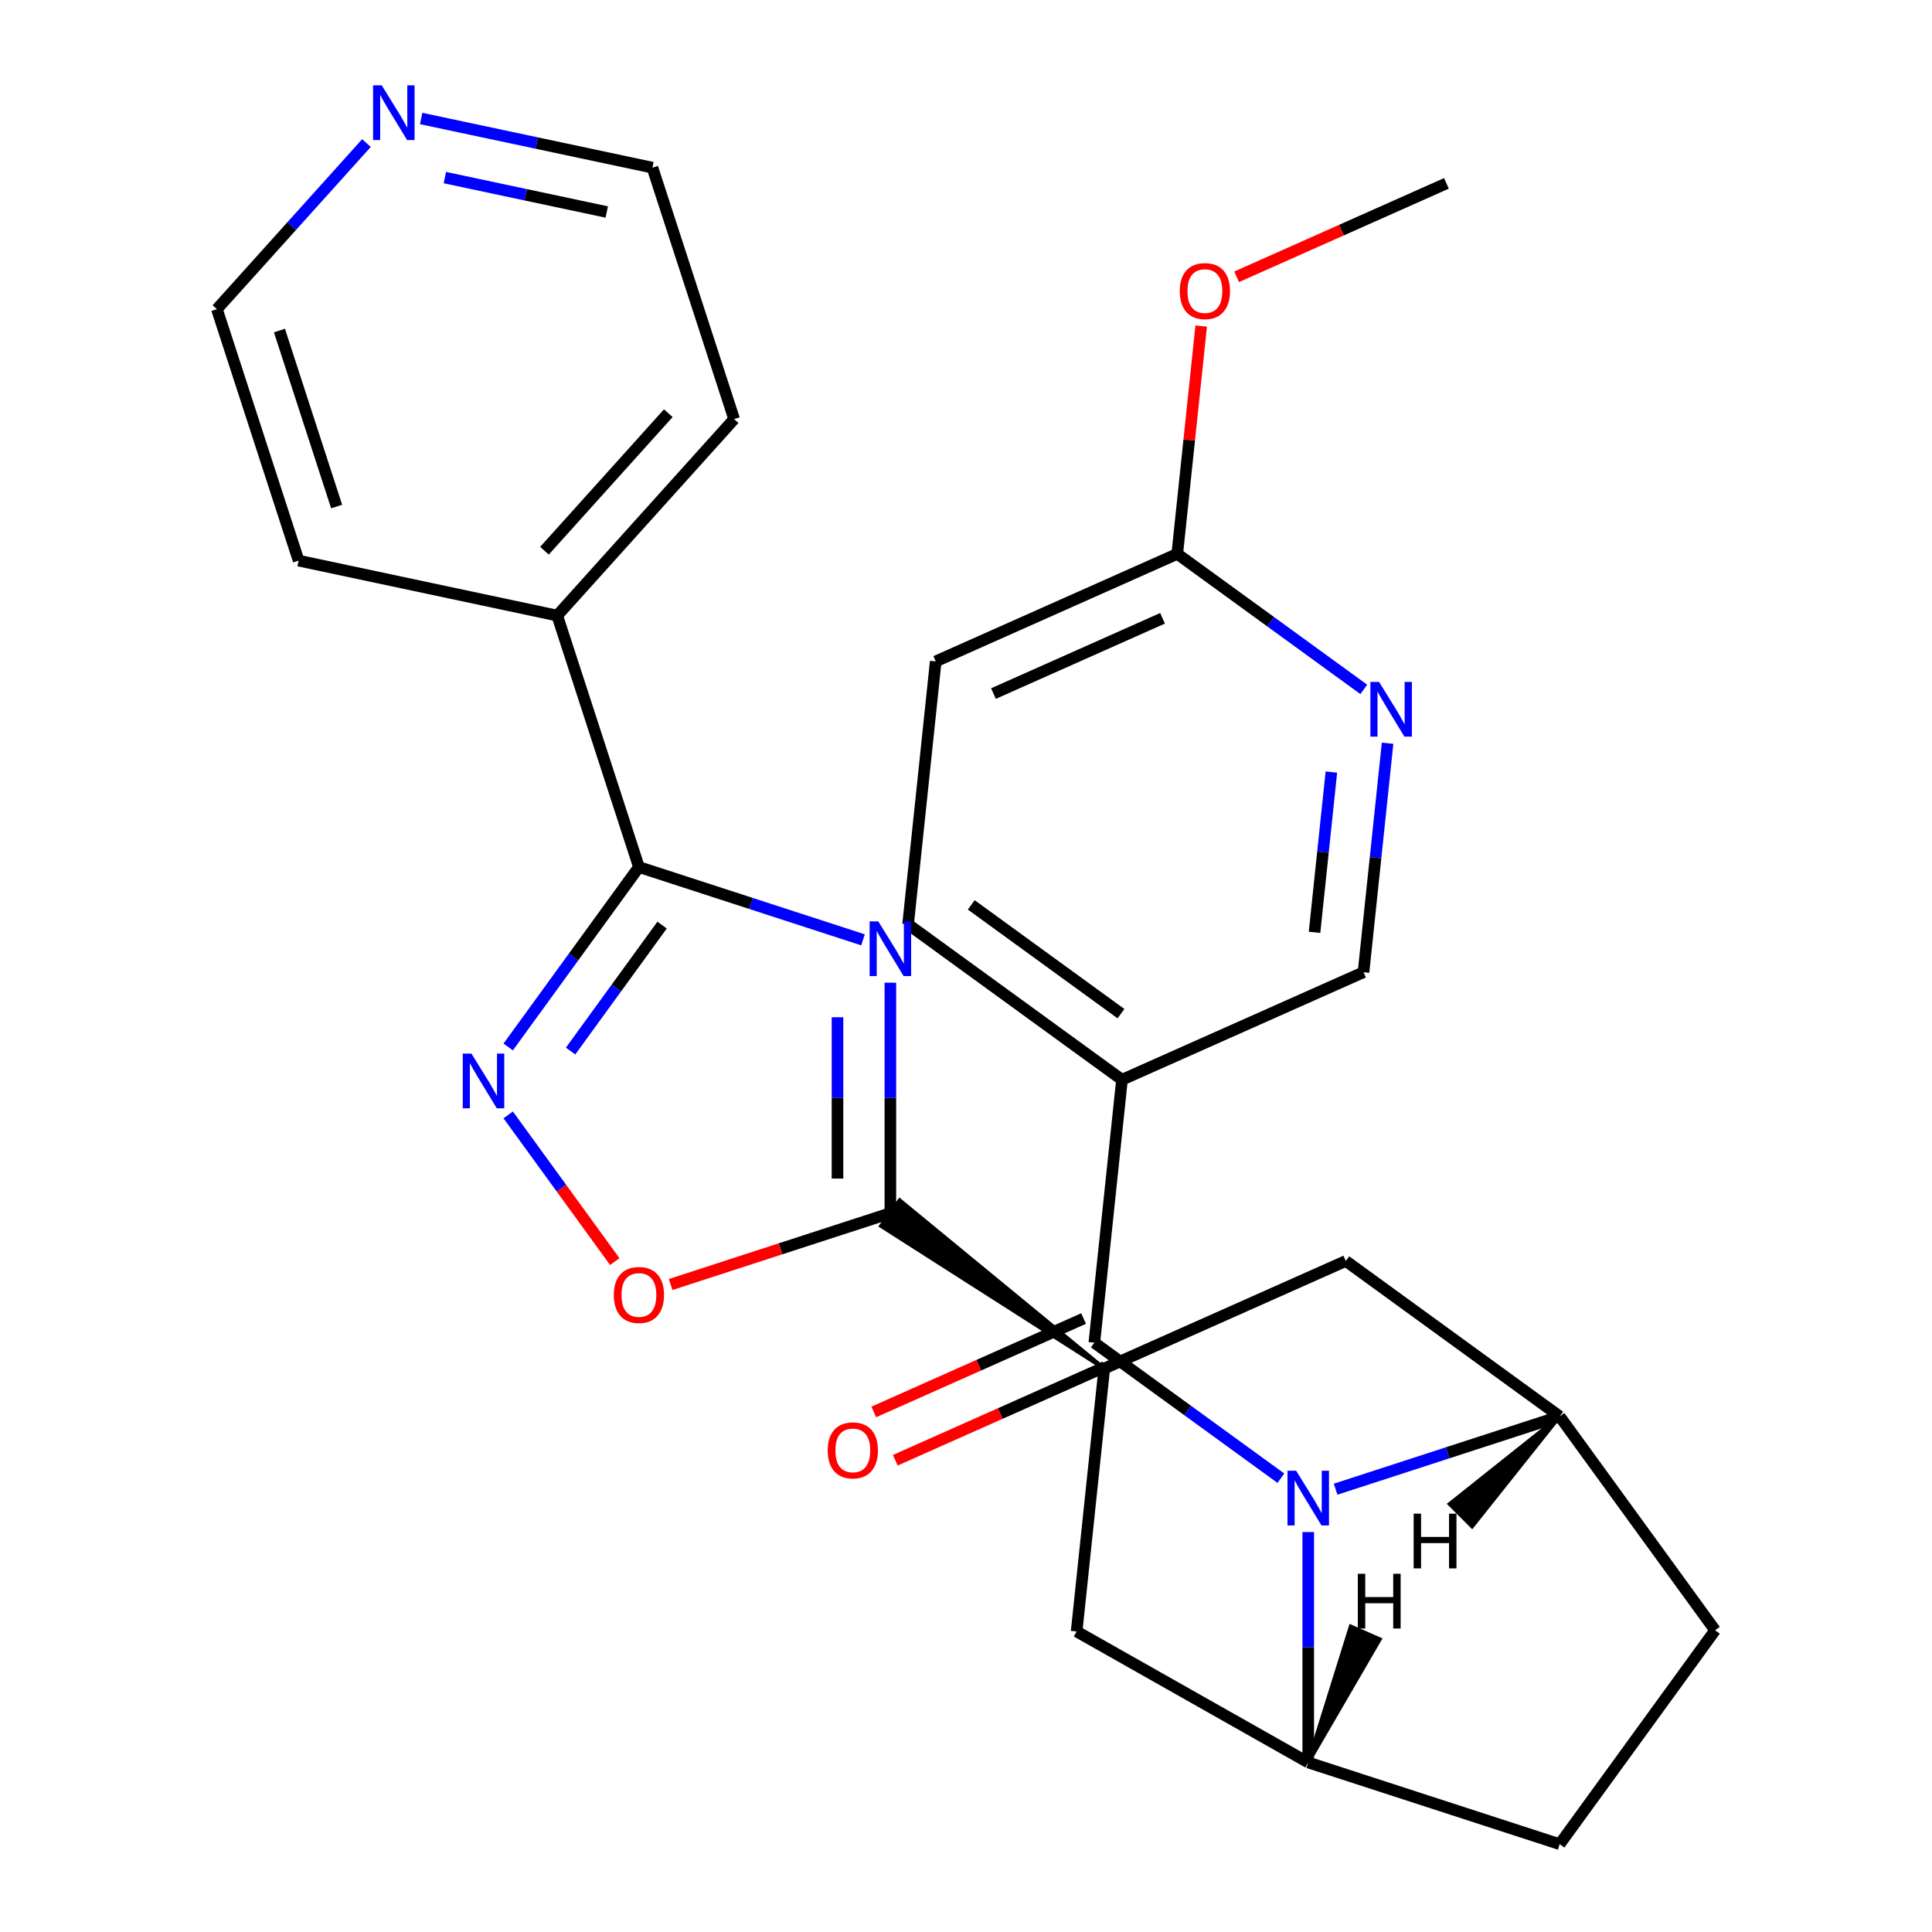 <?xml version='1.0' encoding='iso-8859-1'?>
<svg version='1.1' baseProfile='full'
              xmlns='http://www.w3.org/2000/svg'
                      xmlns:rdkit='http://www.rdkit.org/xml'
                      xmlns:xlink='http://www.w3.org/1999/xlink'
                  xml:space='preserve'
width='1000px' height='1000px' viewBox='0 0 1000 1000'>
<!-- END OF HEADER -->
<rect style='opacity:1.0;fill:#FFFFFF;stroke:none' width='1000' height='1000' x='0' y='0'> </rect>
<path class='bond-2' d='M 446.692,486.46 L 388.698,467.617' style='fill:none;fill-rule:evenodd;stroke:#0000FF;stroke-width:6px;stroke-linecap:butt;stroke-linejoin:miter;stroke-opacity:1' />
<path class='bond-2' d='M 388.698,467.617 L 330.703,448.773' style='fill:none;fill-rule:evenodd;stroke:#000000;stroke-width:6px;stroke-linecap:butt;stroke-linejoin:miter;stroke-opacity:1' />
<path class='bond-3' d='M 460.853,508.643 L 460.853,568.276' style='fill:none;fill-rule:evenodd;stroke:#0000FF;stroke-width:6px;stroke-linecap:butt;stroke-linejoin:miter;stroke-opacity:1' />
<path class='bond-3' d='M 460.853,568.276 L 460.853,627.909' style='fill:none;fill-rule:evenodd;stroke:#000000;stroke-width:6px;stroke-linecap:butt;stroke-linejoin:miter;stroke-opacity:1' />
<path class='bond-3' d='M 433.484,526.533 L 433.484,568.276' style='fill:none;fill-rule:evenodd;stroke:#0000FF;stroke-width:6px;stroke-linecap:butt;stroke-linejoin:miter;stroke-opacity:1' />
<path class='bond-3' d='M 433.484,568.276 L 433.484,610.019' style='fill:none;fill-rule:evenodd;stroke:#000000;stroke-width:6px;stroke-linecap:butt;stroke-linejoin:miter;stroke-opacity:1' />
<path class='bond-0' d='M 691.305,770.809 L 749.299,751.965' style='fill:none;fill-rule:evenodd;stroke:#0000FF;stroke-width:6px;stroke-linecap:butt;stroke-linejoin:miter;stroke-opacity:1' />
<path class='bond-0' d='M 749.299,751.965 L 807.293,733.122' style='fill:none;fill-rule:evenodd;stroke:#000000;stroke-width:6px;stroke-linecap:butt;stroke-linejoin:miter;stroke-opacity:1' />
<path class='bond-1' d='M 662.982,765.121 L 614.707,730.047' style='fill:none;fill-rule:evenodd;stroke:#0000FF;stroke-width:6px;stroke-linecap:butt;stroke-linejoin:miter;stroke-opacity:1' />
<path class='bond-1' d='M 614.707,730.047 L 566.432,694.973' style='fill:none;fill-rule:evenodd;stroke:#000000;stroke-width:6px;stroke-linecap:butt;stroke-linejoin:miter;stroke-opacity:1' />
<path class='bond-29' d='M 677.143,792.991 L 677.143,852.624' style='fill:none;fill-rule:evenodd;stroke:#0000FF;stroke-width:6px;stroke-linecap:butt;stroke-linejoin:miter;stroke-opacity:1' />
<path class='bond-29' d='M 677.143,852.624 L 677.143,912.257' style='fill:none;fill-rule:evenodd;stroke:#000000;stroke-width:6px;stroke-linecap:butt;stroke-linejoin:miter;stroke-opacity:1' />
<path class='bond-8' d='M 566.432,694.973 L 580.736,558.875' style='fill:none;fill-rule:evenodd;stroke:#000000;stroke-width:6px;stroke-linecap:butt;stroke-linejoin:miter;stroke-opacity:1' />
<path class='bond-15' d='M 560.865,682.471 L 506.568,706.646' style='fill:none;fill-rule:evenodd;stroke:#000000;stroke-width:6px;stroke-linecap:butt;stroke-linejoin:miter;stroke-opacity:1' />
<path class='bond-15' d='M 506.568,706.646 L 452.27,730.821' style='fill:none;fill-rule:evenodd;stroke:#FF0000;stroke-width:6px;stroke-linecap:butt;stroke-linejoin:miter;stroke-opacity:1' />
<path class='bond-15' d='M 571.998,707.475 L 517.7,731.65' style='fill:none;fill-rule:evenodd;stroke:#000000;stroke-width:6px;stroke-linecap:butt;stroke-linejoin:miter;stroke-opacity:1' />
<path class='bond-15' d='M 517.7,731.65 L 463.403,755.824' style='fill:none;fill-rule:evenodd;stroke:#FF0000;stroke-width:6px;stroke-linecap:butt;stroke-linejoin:miter;stroke-opacity:1' />
<path class='bond-4' d='M 330.703,448.773 L 296.872,495.339' style='fill:none;fill-rule:evenodd;stroke:#000000;stroke-width:6px;stroke-linecap:butt;stroke-linejoin:miter;stroke-opacity:1' />
<path class='bond-4' d='M 296.872,495.339 L 263.04,541.904' style='fill:none;fill-rule:evenodd;stroke:#0000FF;stroke-width:6px;stroke-linecap:butt;stroke-linejoin:miter;stroke-opacity:1' />
<path class='bond-4' d='M 342.696,478.83 L 319.014,511.426' style='fill:none;fill-rule:evenodd;stroke:#000000;stroke-width:6px;stroke-linecap:butt;stroke-linejoin:miter;stroke-opacity:1' />
<path class='bond-4' d='M 319.014,511.426 L 295.332,544.022' style='fill:none;fill-rule:evenodd;stroke:#0000FF;stroke-width:6px;stroke-linecap:butt;stroke-linejoin:miter;stroke-opacity:1' />
<path class='bond-18' d='M 330.703,448.773 L 288.415,318.624' style='fill:none;fill-rule:evenodd;stroke:#000000;stroke-width:6px;stroke-linecap:butt;stroke-linejoin:miter;stroke-opacity:1' />
<path class='bond-7' d='M 460.853,627.909 L 403.989,646.385' style='fill:none;fill-rule:evenodd;stroke:#000000;stroke-width:6px;stroke-linecap:butt;stroke-linejoin:miter;stroke-opacity:1' />
<path class='bond-7' d='M 403.989,646.385 L 347.125,664.862' style='fill:none;fill-rule:evenodd;stroke:#FF0000;stroke-width:6px;stroke-linecap:butt;stroke-linejoin:miter;stroke-opacity:1' />
<path class='bond-9' d='M 571.565,708.346 L 465.679,621.266 L 456.027,634.552 Z' style='fill:#000000;fill-rule:evenodd;fill-opacity:1;stroke:#000000;stroke-width:2px;stroke-linecap:butt;stroke-linejoin:miter;stroke-opacity:1;' />
<path class='bond-28' d='M 263.04,577.066 L 290.624,615.033' style='fill:none;fill-rule:evenodd;stroke:#0000FF;stroke-width:6px;stroke-linecap:butt;stroke-linejoin:miter;stroke-opacity:1' />
<path class='bond-28' d='M 290.624,615.033 L 318.208,652.999' style='fill:none;fill-rule:evenodd;stroke:#FF0000;stroke-width:6px;stroke-linecap:butt;stroke-linejoin:miter;stroke-opacity:1' />
<path class='bond-5' d='M 677.143,912.257 L 557.26,844.443' style='fill:none;fill-rule:evenodd;stroke:#000000;stroke-width:6px;stroke-linecap:butt;stroke-linejoin:miter;stroke-opacity:1' />
<path class='bond-17' d='M 677.143,912.257 L 807.293,954.545' style='fill:none;fill-rule:evenodd;stroke:#000000;stroke-width:6px;stroke-linecap:butt;stroke-linejoin:miter;stroke-opacity:1' />
<path class='bond-33' d='M 677.143,912.257 L 714.166,848.498 L 699.134,841.885 Z' style='fill:#000000;fill-rule:evenodd;fill-opacity:1;stroke:#000000;stroke-width:2px;stroke-linecap:butt;stroke-linejoin:miter;stroke-opacity:1;' />
<path class='bond-6' d='M 807.293,733.122 L 696.581,652.685' style='fill:none;fill-rule:evenodd;stroke:#000000;stroke-width:6px;stroke-linecap:butt;stroke-linejoin:miter;stroke-opacity:1' />
<path class='bond-16' d='M 807.293,733.122 L 887.73,843.834' style='fill:none;fill-rule:evenodd;stroke:#000000;stroke-width:6px;stroke-linecap:butt;stroke-linejoin:miter;stroke-opacity:1' />
<path class='bond-34' d='M 807.293,733.122 L 750.337,778.466 L 761.949,790.077 Z' style='fill:#000000;fill-rule:evenodd;fill-opacity:1;stroke:#000000;stroke-width:2px;stroke-linecap:butt;stroke-linejoin:miter;stroke-opacity:1;' />
<path class='bond-13' d='M 580.736,558.875 L 705.752,503.215' style='fill:none;fill-rule:evenodd;stroke:#000000;stroke-width:6px;stroke-linecap:butt;stroke-linejoin:miter;stroke-opacity:1' />
<path class='bond-19' d='M 580.736,558.875 L 470.024,478.439' style='fill:none;fill-rule:evenodd;stroke:#000000;stroke-width:6px;stroke-linecap:butt;stroke-linejoin:miter;stroke-opacity:1' />
<path class='bond-19' d='M 580.217,524.668 L 502.718,468.362' style='fill:none;fill-rule:evenodd;stroke:#000000;stroke-width:6px;stroke-linecap:butt;stroke-linejoin:miter;stroke-opacity:1' />
<path class='bond-10' d='M 571.565,708.346 L 557.26,844.443' style='fill:none;fill-rule:evenodd;stroke:#000000;stroke-width:6px;stroke-linecap:butt;stroke-linejoin:miter;stroke-opacity:1' />
<path class='bond-11' d='M 571.565,708.346 L 696.581,652.685' style='fill:none;fill-rule:evenodd;stroke:#000000;stroke-width:6px;stroke-linecap:butt;stroke-linejoin:miter;stroke-opacity:1' />
<path class='bond-12' d='M 718.209,384.698 L 711.981,443.956' style='fill:none;fill-rule:evenodd;stroke:#0000FF;stroke-width:6px;stroke-linecap:butt;stroke-linejoin:miter;stroke-opacity:1' />
<path class='bond-12' d='M 711.981,443.956 L 705.752,503.215' style='fill:none;fill-rule:evenodd;stroke:#000000;stroke-width:6px;stroke-linecap:butt;stroke-linejoin:miter;stroke-opacity:1' />
<path class='bond-12' d='M 689.121,399.615 L 684.761,441.095' style='fill:none;fill-rule:evenodd;stroke:#0000FF;stroke-width:6px;stroke-linecap:butt;stroke-linejoin:miter;stroke-opacity:1' />
<path class='bond-12' d='M 684.761,441.095 L 680.401,482.576' style='fill:none;fill-rule:evenodd;stroke:#000000;stroke-width:6px;stroke-linecap:butt;stroke-linejoin:miter;stroke-opacity:1' />
<path class='bond-32' d='M 705.896,356.828 L 657.62,321.754' style='fill:none;fill-rule:evenodd;stroke:#0000FF;stroke-width:6px;stroke-linecap:butt;stroke-linejoin:miter;stroke-opacity:1' />
<path class='bond-32' d='M 657.62,321.754 L 609.345,286.68' style='fill:none;fill-rule:evenodd;stroke:#000000;stroke-width:6px;stroke-linecap:butt;stroke-linejoin:miter;stroke-opacity:1' />
<path class='bond-14' d='M 609.345,286.68 L 484.329,342.341' style='fill:none;fill-rule:evenodd;stroke:#000000;stroke-width:6px;stroke-linecap:butt;stroke-linejoin:miter;stroke-opacity:1' />
<path class='bond-14' d='M 601.725,320.032 L 514.213,358.995' style='fill:none;fill-rule:evenodd;stroke:#000000;stroke-width:6px;stroke-linecap:butt;stroke-linejoin:miter;stroke-opacity:1' />
<path class='bond-22' d='M 609.345,286.68 L 615.542,227.722' style='fill:none;fill-rule:evenodd;stroke:#000000;stroke-width:6px;stroke-linecap:butt;stroke-linejoin:miter;stroke-opacity:1' />
<path class='bond-22' d='M 615.542,227.722 L 621.738,168.764' style='fill:none;fill-rule:evenodd;stroke:#FF0000;stroke-width:6px;stroke-linecap:butt;stroke-linejoin:miter;stroke-opacity:1' />
<path class='bond-31' d='M 887.73,843.834 L 807.293,954.545' style='fill:none;fill-rule:evenodd;stroke:#000000;stroke-width:6px;stroke-linecap:butt;stroke-linejoin:miter;stroke-opacity:1' />
<path class='bond-25' d='M 288.415,318.624 L 154.558,290.172' style='fill:none;fill-rule:evenodd;stroke:#000000;stroke-width:6px;stroke-linecap:butt;stroke-linejoin:miter;stroke-opacity:1' />
<path class='bond-26' d='M 288.415,318.624 L 379.984,216.926' style='fill:none;fill-rule:evenodd;stroke:#000000;stroke-width:6px;stroke-linecap:butt;stroke-linejoin:miter;stroke-opacity:1' />
<path class='bond-26' d='M 281.811,285.055 L 345.909,213.867' style='fill:none;fill-rule:evenodd;stroke:#000000;stroke-width:6px;stroke-linecap:butt;stroke-linejoin:miter;stroke-opacity:1' />
<path class='bond-21' d='M 470.024,478.439 L 484.329,342.341' style='fill:none;fill-rule:evenodd;stroke:#000000;stroke-width:6px;stroke-linecap:butt;stroke-linejoin:miter;stroke-opacity:1' />
<path class='bond-20' d='M 218,61.335 L 277.848,74.056' style='fill:none;fill-rule:evenodd;stroke:#0000FF;stroke-width:6px;stroke-linecap:butt;stroke-linejoin:miter;stroke-opacity:1' />
<path class='bond-20' d='M 277.848,74.056 L 337.696,86.777' style='fill:none;fill-rule:evenodd;stroke:#000000;stroke-width:6px;stroke-linecap:butt;stroke-linejoin:miter;stroke-opacity:1' />
<path class='bond-20' d='M 230.264,91.922 L 272.158,100.827' style='fill:none;fill-rule:evenodd;stroke:#0000FF;stroke-width:6px;stroke-linecap:butt;stroke-linejoin:miter;stroke-opacity:1' />
<path class='bond-20' d='M 272.158,100.827 L 314.051,109.732' style='fill:none;fill-rule:evenodd;stroke:#000000;stroke-width:6px;stroke-linecap:butt;stroke-linejoin:miter;stroke-opacity:1' />
<path class='bond-30' d='M 189.678,74.052 L 150.974,117.037' style='fill:none;fill-rule:evenodd;stroke:#0000FF;stroke-width:6px;stroke-linecap:butt;stroke-linejoin:miter;stroke-opacity:1' />
<path class='bond-30' d='M 150.974,117.037 L 112.27,160.022' style='fill:none;fill-rule:evenodd;stroke:#000000;stroke-width:6px;stroke-linecap:butt;stroke-linejoin:miter;stroke-opacity:1' />
<path class='bond-27' d='M 640.07,143.271 L 694.368,119.096' style='fill:none;fill-rule:evenodd;stroke:#FF0000;stroke-width:6px;stroke-linecap:butt;stroke-linejoin:miter;stroke-opacity:1' />
<path class='bond-27' d='M 694.368,119.096 L 748.666,94.921' style='fill:none;fill-rule:evenodd;stroke:#000000;stroke-width:6px;stroke-linecap:butt;stroke-linejoin:miter;stroke-opacity:1' />
<path class='bond-23' d='M 112.27,160.022 L 154.558,290.172' style='fill:none;fill-rule:evenodd;stroke:#000000;stroke-width:6px;stroke-linecap:butt;stroke-linejoin:miter;stroke-opacity:1' />
<path class='bond-23' d='M 144.643,171.087 L 174.245,262.192' style='fill:none;fill-rule:evenodd;stroke:#000000;stroke-width:6px;stroke-linecap:butt;stroke-linejoin:miter;stroke-opacity:1' />
<path class='bond-24' d='M 337.696,86.777 L 379.984,216.926' style='fill:none;fill-rule:evenodd;stroke:#000000;stroke-width:6px;stroke-linecap:butt;stroke-linejoin:miter;stroke-opacity:1' />
<path  class='atom-0' d='M 454.593 476.902
L 463.873 491.902
Q 464.793 493.382, 466.273 496.062
Q 467.753 498.742, 467.833 498.902
L 467.833 476.902
L 471.593 476.902
L 471.593 505.222
L 467.713 505.222
L 457.753 488.822
Q 456.593 486.902, 455.353 484.702
Q 454.153 482.502, 453.793 481.822
L 453.793 505.222
L 450.113 505.222
L 450.113 476.902
L 454.593 476.902
' fill='#0000FF'/>
<path  class='atom-1' d='M 670.883 761.25
L 680.163 776.25
Q 681.083 777.73, 682.563 780.41
Q 684.043 783.09, 684.123 783.25
L 684.123 761.25
L 687.883 761.25
L 687.883 789.57
L 684.003 789.57
L 674.043 773.17
Q 672.883 771.25, 671.643 769.05
Q 670.443 766.85, 670.083 766.17
L 670.083 789.57
L 666.403 789.57
L 666.403 761.25
L 670.883 761.25
' fill='#0000FF'/>
<path  class='atom-5' d='M 244.007 545.325
L 253.287 560.325
Q 254.207 561.805, 255.687 564.485
Q 257.167 567.165, 257.247 567.325
L 257.247 545.325
L 261.007 545.325
L 261.007 573.645
L 257.127 573.645
L 247.167 557.245
Q 246.007 555.325, 244.767 553.125
Q 243.567 550.925, 243.207 550.245
L 243.207 573.645
L 239.527 573.645
L 239.527 545.325
L 244.007 545.325
' fill='#0000FF'/>
<path  class='atom-8' d='M 317.703 670.277
Q 317.703 663.477, 321.063 659.677
Q 324.423 655.877, 330.703 655.877
Q 336.983 655.877, 340.343 659.677
Q 343.703 663.477, 343.703 670.277
Q 343.703 677.157, 340.303 681.077
Q 336.903 684.957, 330.703 684.957
Q 324.463 684.957, 321.063 681.077
Q 317.703 677.197, 317.703 670.277
M 330.703 681.757
Q 335.023 681.757, 337.343 678.877
Q 339.703 675.957, 339.703 670.277
Q 339.703 664.717, 337.343 661.917
Q 335.023 659.077, 330.703 659.077
Q 326.383 659.077, 324.023 661.877
Q 321.703 664.677, 321.703 670.277
Q 321.703 675.997, 324.023 678.877
Q 326.383 681.757, 330.703 681.757
' fill='#FF0000'/>
<path  class='atom-13' d='M 713.797 352.957
L 723.077 367.957
Q 723.997 369.437, 725.477 372.117
Q 726.957 374.797, 727.037 374.957
L 727.037 352.957
L 730.797 352.957
L 730.797 381.277
L 726.917 381.277
L 716.957 364.877
Q 715.797 362.957, 714.557 360.757
Q 713.357 358.557, 712.997 357.877
L 712.997 381.277
L 709.317 381.277
L 709.317 352.957
L 713.797 352.957
' fill='#0000FF'/>
<path  class='atom-16' d='M 428.415 750.714
Q 428.415 743.914, 431.775 740.114
Q 435.135 736.314, 441.415 736.314
Q 447.695 736.314, 451.055 740.114
Q 454.415 743.914, 454.415 750.714
Q 454.415 757.594, 451.015 761.514
Q 447.615 765.394, 441.415 765.394
Q 435.175 765.394, 431.775 761.514
Q 428.415 757.634, 428.415 750.714
M 441.415 762.194
Q 445.735 762.194, 448.055 759.314
Q 450.415 756.394, 450.415 750.714
Q 450.415 745.154, 448.055 742.354
Q 445.735 739.514, 441.415 739.514
Q 437.095 739.514, 434.735 742.314
Q 432.415 745.114, 432.415 750.714
Q 432.415 756.434, 434.735 759.314
Q 437.095 762.194, 441.415 762.194
' fill='#FF0000'/>
<path  class='atom-21' d='M 197.579 44.165
L 206.859 59.165
Q 207.779 60.645, 209.259 63.325
Q 210.739 66.005, 210.819 66.165
L 210.819 44.165
L 214.579 44.165
L 214.579 72.485
L 210.699 72.485
L 200.739 56.085
Q 199.579 54.165, 198.339 51.965
Q 197.139 49.765, 196.779 49.085
L 196.779 72.485
L 193.099 72.485
L 193.099 44.165
L 197.579 44.165
' fill='#0000FF'/>
<path  class='atom-23' d='M 610.649 150.662
Q 610.649 143.862, 614.009 140.062
Q 617.369 136.262, 623.649 136.262
Q 629.929 136.262, 633.289 140.062
Q 636.649 143.862, 636.649 150.662
Q 636.649 157.542, 633.249 161.462
Q 629.849 165.342, 623.649 165.342
Q 617.409 165.342, 614.009 161.462
Q 610.649 157.582, 610.649 150.662
M 623.649 162.142
Q 627.969 162.142, 630.289 159.262
Q 632.649 156.342, 632.649 150.662
Q 632.649 145.102, 630.289 142.302
Q 627.969 139.462, 623.649 139.462
Q 619.329 139.462, 616.969 142.262
Q 614.649 145.062, 614.649 150.662
Q 614.649 156.382, 616.969 159.262
Q 619.329 162.142, 623.649 162.142
' fill='#FF0000'/>
<path  class='atom-29' d='M 702.803 814.591
L 706.643 814.591
L 706.643 826.631
L 721.123 826.631
L 721.123 814.591
L 724.963 814.591
L 724.963 842.911
L 721.123 842.911
L 721.123 829.831
L 706.643 829.831
L 706.643 842.911
L 702.803 842.911
L 702.803 814.591
' fill='#000000'/>
<path  class='atom-30' d='M 731.702 783.472
L 735.542 783.472
L 735.542 795.512
L 750.022 795.512
L 750.022 783.472
L 753.862 783.472
L 753.862 811.792
L 750.022 811.792
L 750.022 798.712
L 735.542 798.712
L 735.542 811.792
L 731.702 811.792
L 731.702 783.472
' fill='#000000'/>
</svg>

